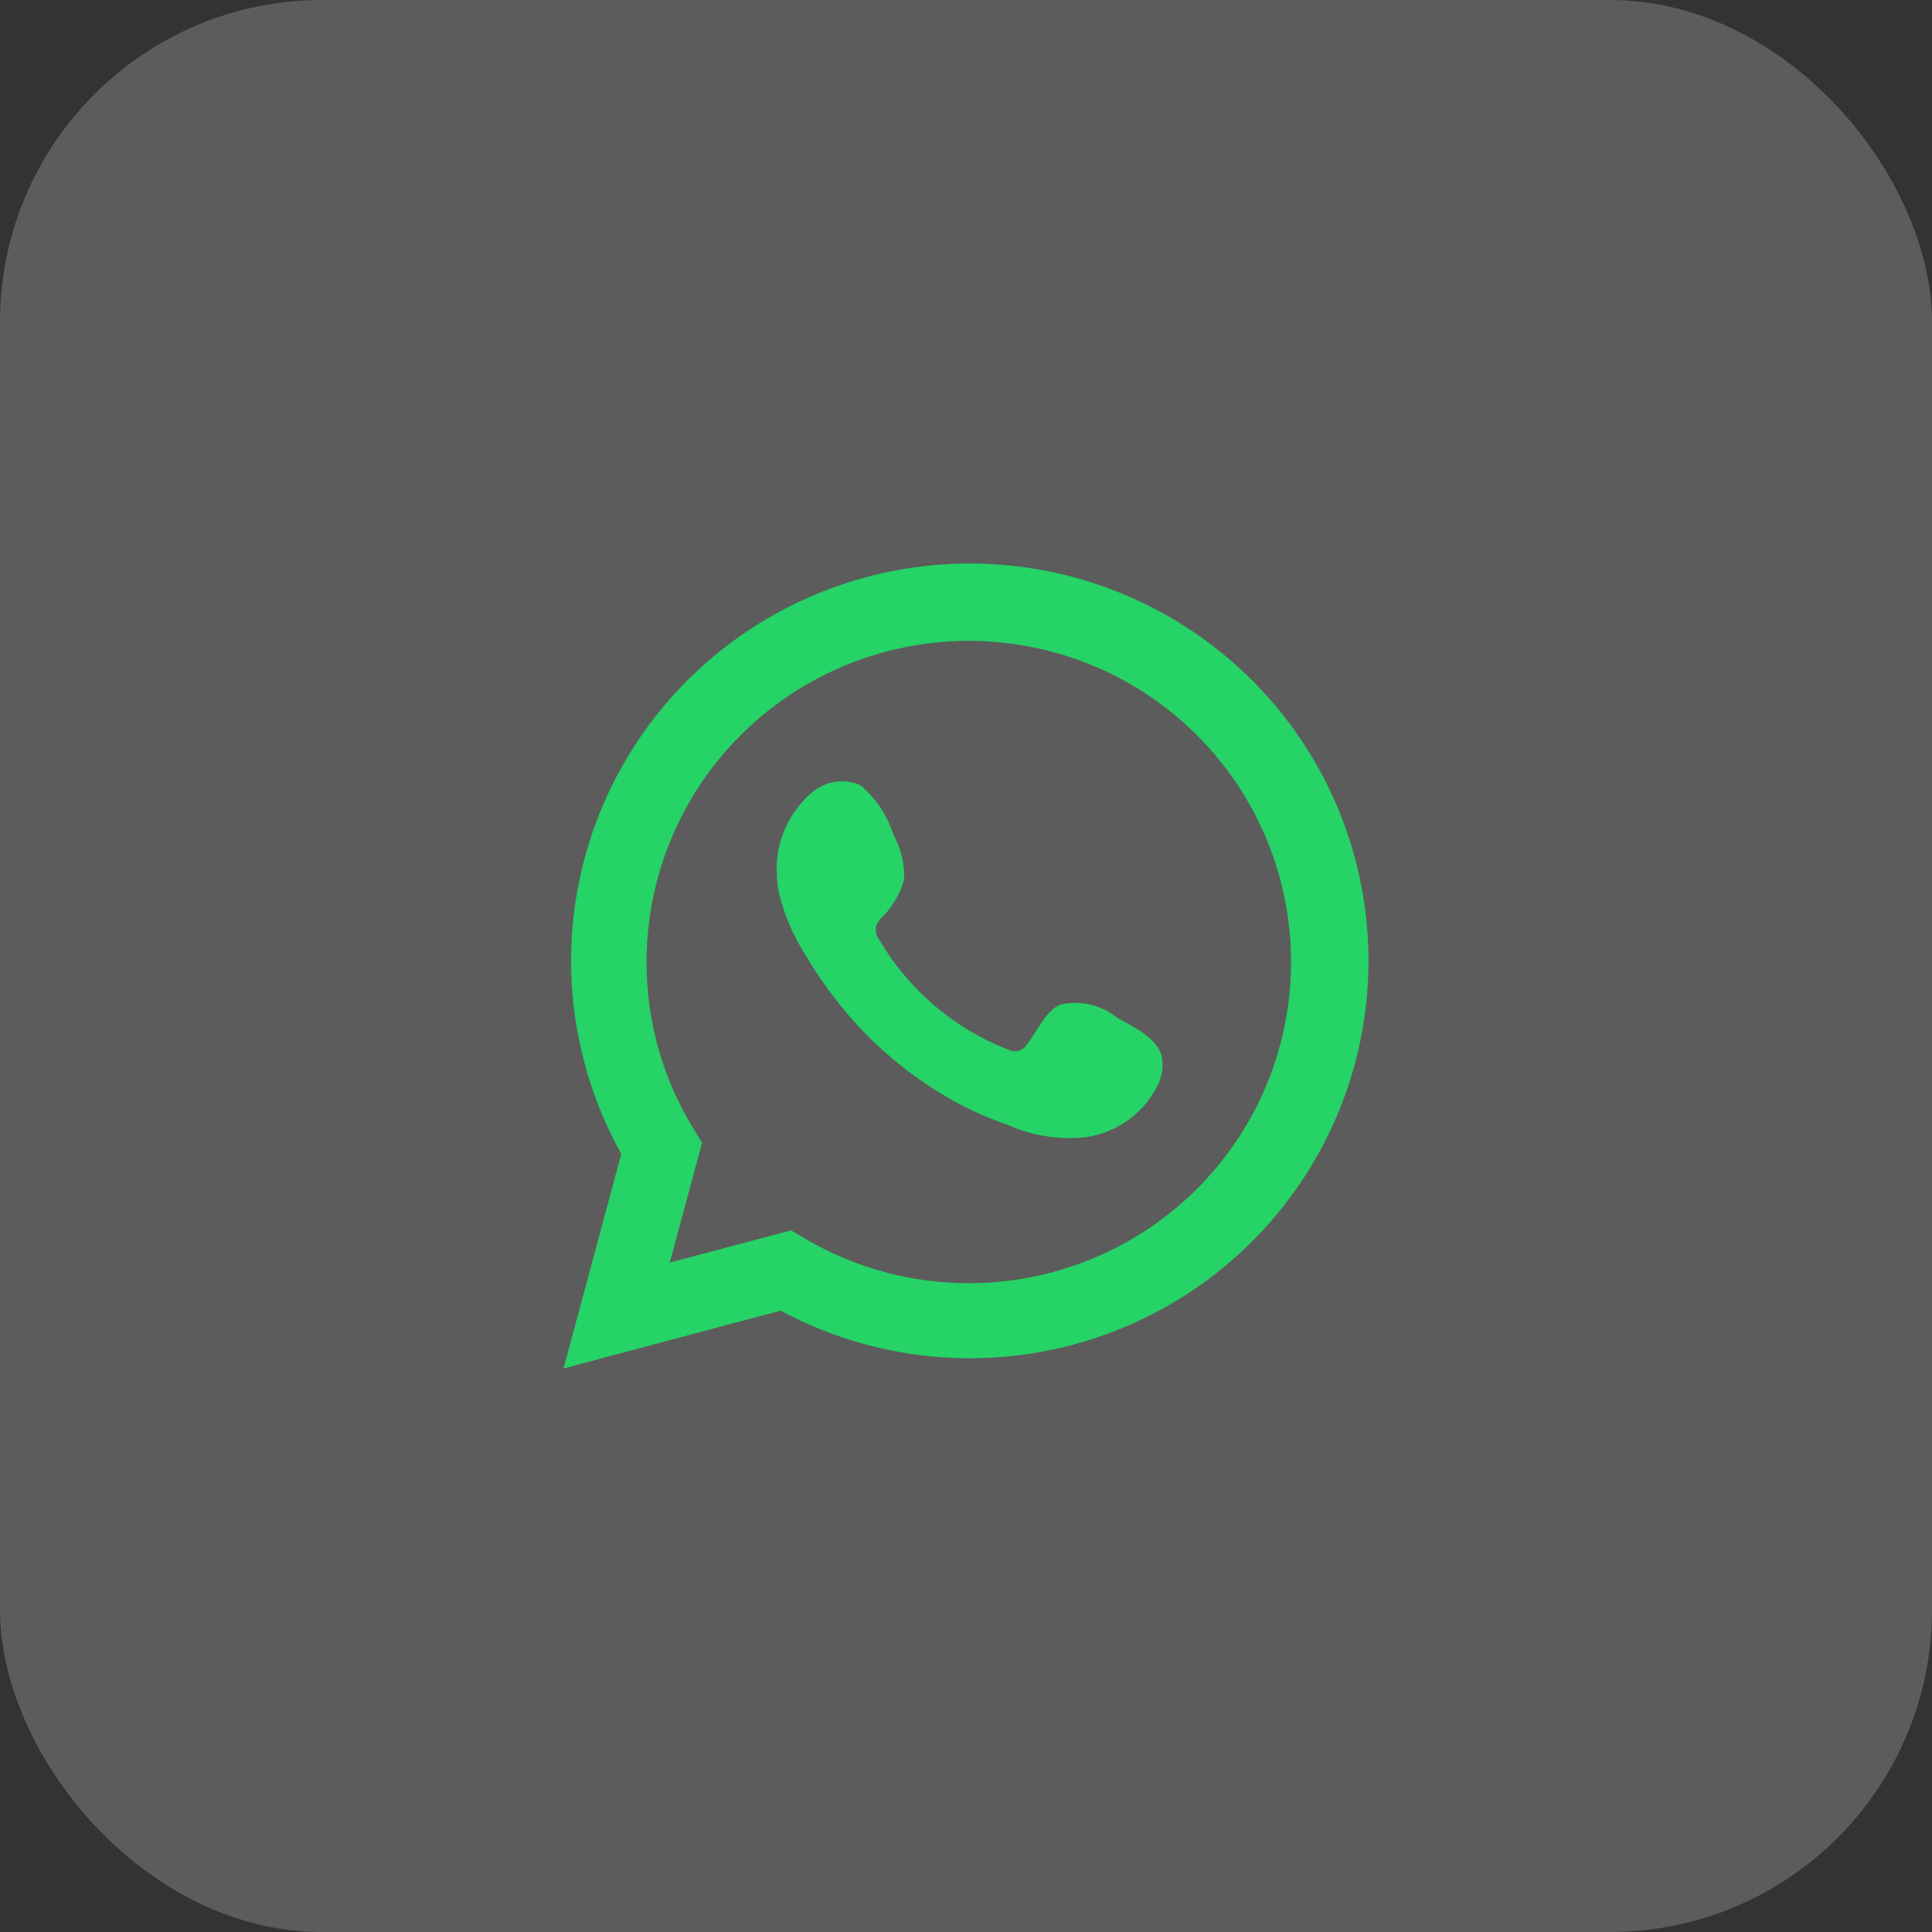 <?xml version="1.0" encoding="UTF-8"?> <svg xmlns="http://www.w3.org/2000/svg" width="48" height="48" viewBox="0 0 48 48" fill="none"><rect x="0" y="0" width="48" height="48" fill="#333333" stroke="none"/><rect width="48" height="48" rx="8" fill="white" fill-opacity="0.2"></rect><g clip-path="url(#clip0_1368_434)"><path d="M14 34L15.436 28.669C14.278 26.593 13.91 24.169 14.4 21.844C14.889 19.519 16.204 17.448 18.102 16.011C20.001 14.574 22.355 13.867 24.734 14.021C27.113 14.174 29.357 15.178 31.053 16.847C32.75 18.516 33.785 20.738 33.97 23.107C34.155 25.476 33.477 27.832 32.059 29.742C30.642 31.652 28.581 32.989 26.255 33.508C23.928 34.026 21.492 33.69 19.394 32.563L14 34ZM19.654 30.568L19.988 30.765C21.508 31.663 23.283 32.035 25.037 31.822C26.791 31.61 28.425 30.825 29.684 29.59C30.944 28.355 31.758 26.739 32 24.995C32.242 23.251 31.899 21.476 31.023 19.946C30.147 18.417 28.788 17.219 27.159 16.54C25.528 15.861 23.719 15.738 22.011 16.19C20.304 16.643 18.794 17.646 17.719 19.043C16.643 20.44 16.061 22.152 16.064 23.913C16.062 25.373 16.467 26.805 17.234 28.049L17.443 28.393L16.64 31.368L19.654 30.568Z" fill="#25D366"></path><path fill-rule="evenodd" clip-rule="evenodd" d="M27.751 25.282C27.556 25.124 27.327 25.014 27.082 24.958C26.837 24.902 26.582 24.903 26.338 24.96C25.97 25.113 25.733 25.687 25.495 25.975C25.445 26.044 25.372 26.092 25.288 26.111C25.205 26.129 25.118 26.117 25.043 26.076C23.697 25.551 22.57 24.588 21.843 23.343C21.781 23.265 21.751 23.167 21.761 23.068C21.77 22.969 21.818 22.878 21.894 22.813C22.158 22.552 22.353 22.228 22.459 21.872C22.483 21.48 22.392 21.088 22.199 20.745C22.049 20.264 21.765 19.836 21.379 19.511C21.18 19.422 20.959 19.392 20.744 19.425C20.528 19.458 20.326 19.553 20.163 19.697C19.88 19.941 19.656 20.244 19.506 20.585C19.356 20.927 19.285 21.297 19.298 21.669C19.299 21.879 19.326 22.087 19.378 22.289C19.509 22.776 19.711 23.241 19.977 23.67C20.169 23.998 20.378 24.316 20.605 24.622C21.339 25.628 22.263 26.481 23.324 27.136C23.857 27.468 24.426 27.738 25.02 27.941C25.638 28.22 26.32 28.327 26.994 28.251C27.377 28.193 27.741 28.042 28.053 27.811C28.364 27.581 28.614 27.277 28.78 26.927C28.878 26.716 28.907 26.48 28.865 26.251C28.763 25.783 28.136 25.507 27.751 25.282Z" fill="#25D366"></path></g><defs><clipPath id="clip0_1368_434"><rect width="20" height="20" fill="white" transform="translate(14 14)"></rect></clipPath></defs></svg> 